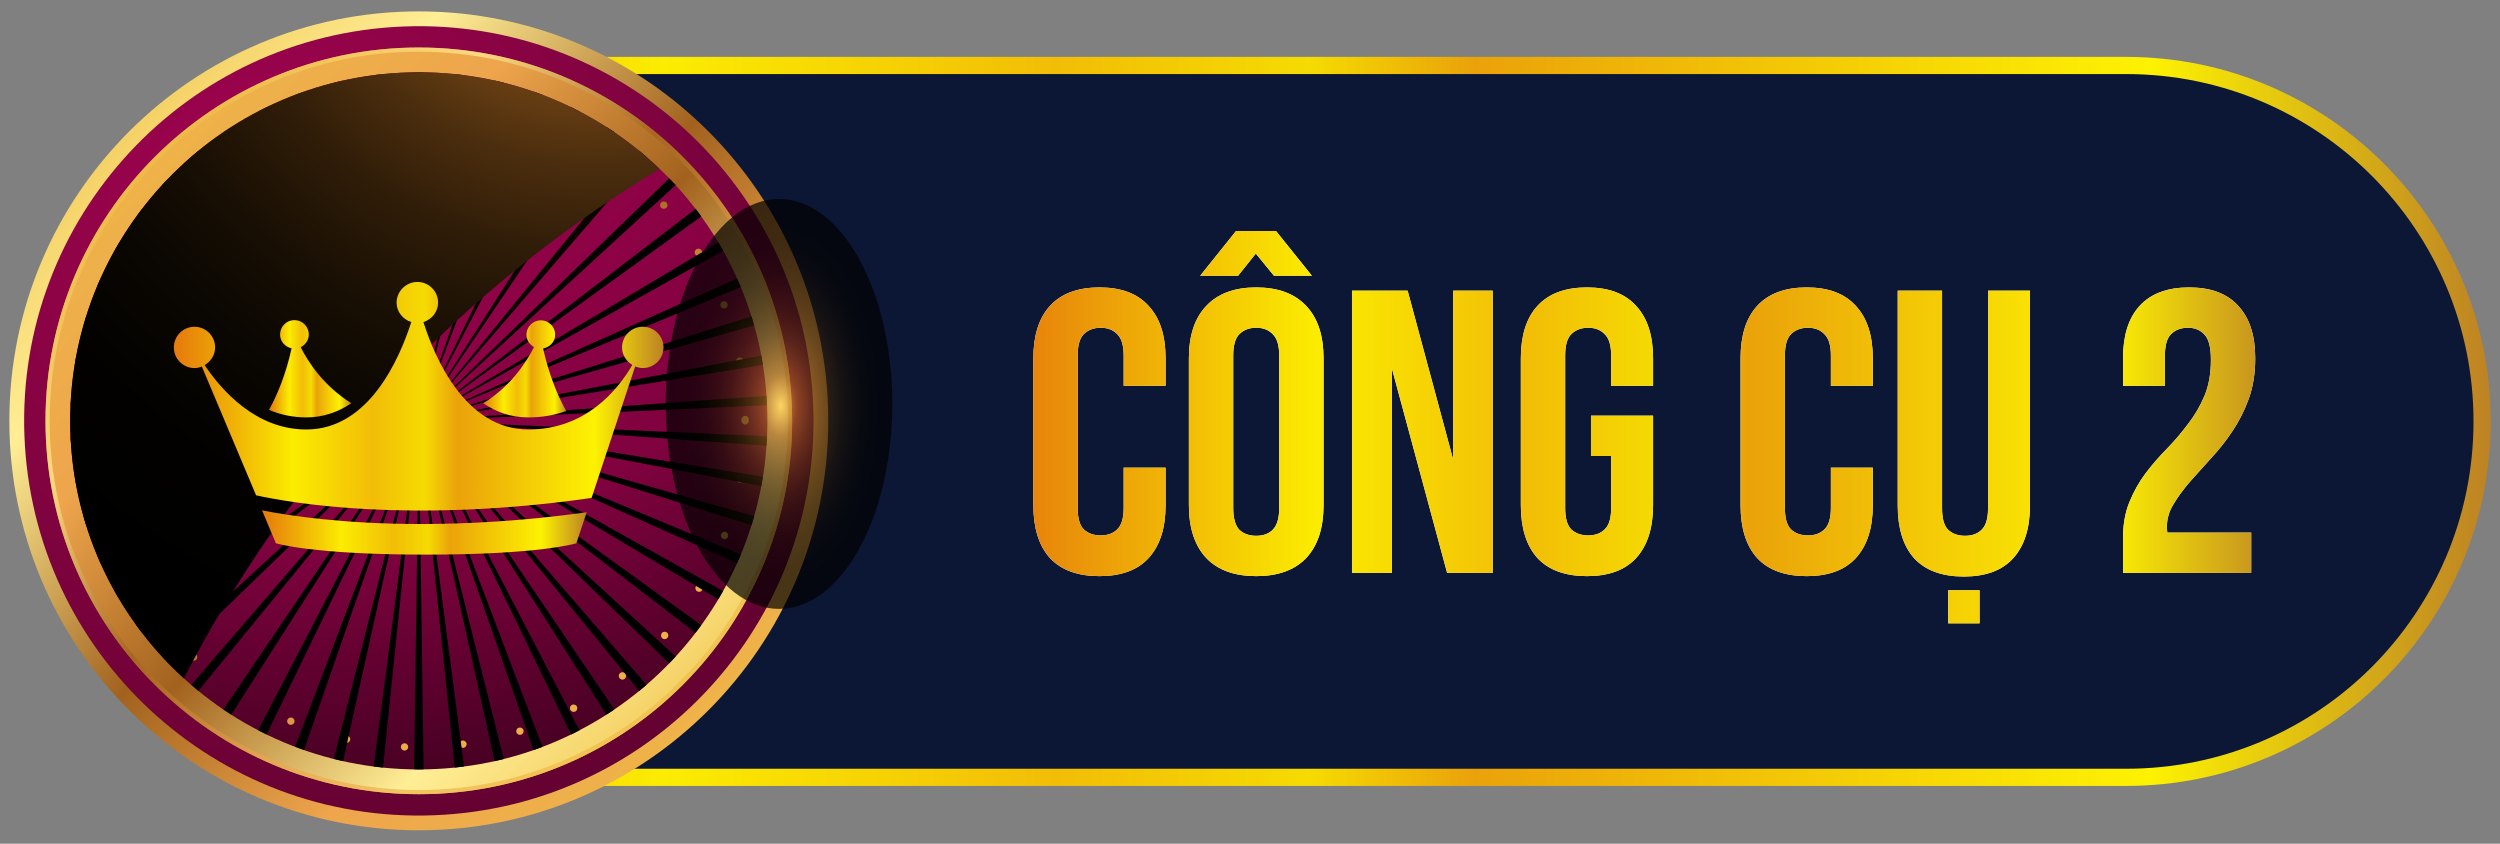 <svg width="240" height="81" viewBox="0 0 240 81" fill="none" xmlns="http://www.w3.org/2000/svg">
<rect x="0" y="0" width="240" height="81" fill="#808080" stroke="none"/>
<path d="M204.112 6.286H41.728C22.857 6.286 7.559 21.584 7.559 40.455C7.559 59.326 22.857 74.624 41.728 74.624H204.112C222.983 74.624 238.281 59.326 238.281 40.455C238.281 21.584 222.983 6.286 204.112 6.286Z" fill="#0C1635" stroke="url(#paint0_linear_15322_41354)" stroke-width="1.649"/>
<path d="M40.206 79.708C61.914 79.708 79.513 62.11 79.513 40.401C79.513 18.692 61.914 1.094 40.206 1.094C18.497 1.094 0.898 18.692 0.898 40.401C0.898 62.11 18.497 79.708 40.206 79.708Z" fill="url(#paint1_linear_15322_41354)"/>
<path d="M41.655 78.265C62.565 77.466 78.868 59.866 78.068 38.956C77.269 18.046 59.669 1.743 38.759 2.543C17.849 3.342 1.546 20.942 2.346 41.852C3.146 62.762 20.745 79.065 41.655 78.265Z" fill="url(#paint2_radial_15322_41354)"/>
<path d="M4.367 40.402C4.367 20.613 20.41 4.562 40.206 4.562C60.003 4.562 76.046 20.606 76.046 40.402C76.046 60.198 60.003 76.241 40.206 76.241C20.41 76.241 4.367 60.198 4.367 40.402Z" fill="url(#paint3_linear_15322_41354)"/>
<path d="M73.67 40.402C73.67 58.888 58.686 73.866 40.206 73.866C21.727 73.866 6.742 58.881 6.742 40.402C6.742 21.922 21.727 6.938 40.206 6.938C58.686 6.938 73.67 21.922 73.67 40.402Z" fill="url(#paint4_radial_15322_41354)"/>
<path d="M38.82 72.059C38.623 72.046 38.474 71.883 38.481 71.693C38.487 71.496 38.657 71.347 38.847 71.353C39.044 71.36 39.193 71.523 39.186 71.72C39.18 71.91 39.023 72.059 38.834 72.059H38.82ZM44.093 71.496C44.066 71.299 44.202 71.123 44.392 71.089C44.588 71.068 44.765 71.204 44.799 71.394C44.819 71.584 44.683 71.767 44.493 71.794C44.493 71.794 44.459 71.794 44.446 71.794C44.269 71.794 44.12 71.666 44.1 71.489L44.093 71.496ZM33.187 71.306C32.997 71.265 32.875 71.068 32.916 70.878C32.956 70.688 33.153 70.573 33.343 70.614C33.533 70.654 33.655 70.838 33.615 71.034C33.574 71.204 33.431 71.32 33.269 71.32C33.269 71.32 33.221 71.313 33.187 71.306ZM49.577 70.308C49.515 70.118 49.617 69.915 49.8 69.86C49.984 69.799 50.187 69.894 50.248 70.084C50.309 70.268 50.208 70.471 50.024 70.532C49.99 70.532 49.943 70.546 49.909 70.546C49.76 70.546 49.624 70.451 49.577 70.302V70.308ZM27.778 69.555C27.602 69.487 27.514 69.27 27.595 69.094C27.677 68.91 27.88 68.829 28.063 68.903C28.24 68.985 28.328 69.195 28.247 69.372C28.192 69.507 28.057 69.582 27.921 69.582C27.873 69.582 27.826 69.575 27.778 69.555ZM54.755 68.15C54.66 67.981 54.727 67.763 54.897 67.675C55.074 67.58 55.291 67.648 55.379 67.818C55.474 67.987 55.406 68.211 55.236 68.299C55.189 68.327 55.121 68.34 55.067 68.34C54.945 68.34 54.816 68.266 54.755 68.15ZM22.777 66.874C22.614 66.766 22.573 66.549 22.675 66.386C22.784 66.223 23.001 66.175 23.163 66.284C23.326 66.392 23.374 66.61 23.272 66.773C23.204 66.881 23.089 66.929 22.974 66.929C22.906 66.929 22.838 66.915 22.777 66.874ZM59.478 65.11C59.356 64.954 59.376 64.737 59.532 64.615C59.681 64.486 59.906 64.513 60.028 64.662C60.15 64.818 60.129 65.035 59.973 65.164C59.912 65.212 59.831 65.246 59.756 65.246C59.648 65.246 59.553 65.198 59.478 65.11ZM18.338 63.332C18.196 63.196 18.189 62.979 18.325 62.836C18.46 62.694 18.684 62.687 18.827 62.823C18.97 62.959 18.976 63.182 18.841 63.325C18.773 63.393 18.678 63.434 18.576 63.434C18.488 63.434 18.406 63.407 18.332 63.332H18.338ZM63.577 61.269C63.428 61.14 63.414 60.916 63.543 60.767C63.672 60.617 63.896 60.604 64.045 60.733C64.188 60.868 64.208 61.086 64.072 61.235C64.011 61.316 63.91 61.357 63.808 61.357C63.719 61.357 63.638 61.33 63.57 61.269H63.577ZM14.592 59.07C14.477 58.907 14.518 58.683 14.674 58.575C14.83 58.459 15.054 58.486 15.169 58.656C15.284 58.812 15.251 59.029 15.094 59.151C15.033 59.192 14.959 59.212 14.891 59.212C14.775 59.212 14.674 59.165 14.599 59.07H14.592ZM66.93 56.769C66.76 56.667 66.706 56.45 66.807 56.281C66.909 56.118 67.12 56.063 67.289 56.158C67.459 56.26 67.513 56.477 67.411 56.647C67.35 56.756 67.228 56.817 67.106 56.817C67.052 56.817 66.984 56.803 66.93 56.769ZM11.667 54.204C11.572 54.028 11.654 53.81 11.83 53.729C12.007 53.648 12.224 53.715 12.305 53.892H12.298C12.393 54.068 12.312 54.285 12.136 54.367C12.088 54.387 12.034 54.401 11.986 54.401C11.851 54.401 11.722 54.333 11.667 54.204ZM69.427 51.734C69.244 51.666 69.149 51.462 69.223 51.279C69.291 51.096 69.495 51.001 69.678 51.069C69.861 51.136 69.956 51.347 69.882 51.53C69.834 51.673 69.698 51.761 69.549 51.761C69.515 51.761 69.468 51.761 69.427 51.74V51.734ZM9.658 48.883C9.611 48.7 9.72 48.497 9.91 48.449C10.1 48.395 10.296 48.503 10.351 48.7C10.398 48.883 10.296 49.087 10.1 49.135C10.066 49.141 10.039 49.148 9.998 49.148C9.848 49.148 9.699 49.039 9.658 48.883ZM70.974 46.339C70.784 46.305 70.655 46.121 70.689 45.925C70.723 45.728 70.906 45.599 71.103 45.633C71.293 45.667 71.422 45.857 71.395 46.047C71.361 46.216 71.212 46.339 71.042 46.339H70.981H70.974ZM8.64 43.298C8.62 43.108 8.769 42.932 8.959 42.911C9.156 42.891 9.326 43.04 9.353 43.23C9.367 43.427 9.224 43.597 9.027 43.624H9C8.817 43.624 8.661 43.481 8.647 43.298H8.64ZM71.178 40.4C71.178 40.4 71.178 40.353 71.185 40.333C71.185 40.333 71.178 40.292 71.178 40.271C71.178 40.081 71.334 39.919 71.531 39.919C71.728 39.919 71.884 40.075 71.884 40.271C71.884 40.271 71.884 40.312 71.877 40.333C71.877 40.333 71.884 40.373 71.884 40.4C71.884 40.59 71.728 40.753 71.531 40.753C71.341 40.753 71.178 40.59 71.178 40.4ZM8.959 38.011C8.763 37.991 8.62 37.822 8.634 37.618C8.654 37.428 8.824 37.285 9.014 37.299C9.211 37.312 9.353 37.489 9.339 37.686C9.326 37.869 9.17 38.011 8.987 38.011H8.959ZM70.669 34.74C70.635 34.544 70.764 34.354 70.954 34.32C71.144 34.286 71.334 34.415 71.368 34.611C71.402 34.801 71.273 34.985 71.083 35.026H71.022C70.852 35.026 70.703 34.91 70.676 34.74H70.669ZM9.876 32.467C9.692 32.419 9.577 32.216 9.625 32.033C9.679 31.843 9.876 31.727 10.066 31.782C10.249 31.829 10.364 32.026 10.317 32.216C10.276 32.372 10.133 32.48 9.977 32.48C9.944 32.48 9.916 32.48 9.876 32.467ZM69.169 29.393C69.101 29.216 69.196 29.006 69.373 28.938C69.556 28.863 69.766 28.958 69.834 29.142C69.902 29.325 69.814 29.535 69.63 29.596C69.59 29.617 69.542 29.623 69.501 29.623C69.359 29.623 69.223 29.528 69.169 29.386V29.393ZM11.776 27.187C11.599 27.099 11.525 26.889 11.613 26.712C11.701 26.536 11.905 26.454 12.081 26.542C12.258 26.631 12.339 26.841 12.251 27.017C12.19 27.146 12.061 27.214 11.932 27.214C11.878 27.214 11.823 27.207 11.776 27.187ZM66.739 24.405C66.638 24.242 66.699 24.018 66.862 23.923C67.031 23.821 67.255 23.875 67.35 24.045C67.452 24.208 67.398 24.432 67.228 24.527C67.174 24.561 67.106 24.581 67.045 24.581C66.923 24.581 66.807 24.52 66.739 24.405ZM14.599 22.328C14.436 22.213 14.402 21.995 14.511 21.833C14.633 21.677 14.85 21.643 15.006 21.751C15.169 21.866 15.203 22.084 15.094 22.247C15.027 22.342 14.918 22.389 14.803 22.389C14.735 22.389 14.66 22.369 14.599 22.328ZM63.455 19.926C63.326 19.783 63.339 19.559 63.489 19.43C63.638 19.301 63.855 19.315 63.984 19.457C64.12 19.607 64.106 19.831 63.957 19.959C63.896 20.014 63.808 20.041 63.719 20.041C63.618 20.041 63.523 20.007 63.448 19.919L63.455 19.926ZM18.23 18.052C18.094 17.91 18.101 17.686 18.243 17.55C18.386 17.415 18.603 17.421 18.745 17.564C18.881 17.706 18.875 17.924 18.732 18.059C18.671 18.127 18.576 18.161 18.488 18.161C18.386 18.161 18.298 18.127 18.223 18.052H18.23ZM59.43 16.112C59.274 15.983 59.254 15.765 59.376 15.609C59.498 15.46 59.715 15.433 59.871 15.555C60.028 15.677 60.048 15.901 59.926 16.05C59.858 16.145 59.756 16.186 59.648 16.186C59.566 16.186 59.492 16.166 59.43 16.118V16.112ZM22.573 14.483C22.465 14.32 22.512 14.096 22.675 13.994C22.838 13.886 23.062 13.933 23.163 14.096C23.279 14.259 23.225 14.483 23.069 14.585C23.007 14.625 22.933 14.646 22.872 14.646C22.756 14.646 22.648 14.591 22.573 14.483ZM54.795 13.065C54.619 12.97 54.551 12.752 54.646 12.583C54.741 12.413 54.958 12.345 55.128 12.44C55.297 12.535 55.365 12.745 55.27 12.915C55.209 13.037 55.087 13.105 54.958 13.105C54.904 13.105 54.843 13.092 54.795 13.065ZM27.473 11.755C27.392 11.571 27.48 11.361 27.656 11.286C27.839 11.205 28.05 11.293 28.124 11.47C28.199 11.646 28.118 11.863 27.941 11.938C27.894 11.958 27.846 11.965 27.799 11.965C27.663 11.965 27.527 11.884 27.473 11.755ZM49.678 10.893C49.495 10.832 49.393 10.628 49.454 10.445C49.515 10.262 49.719 10.153 49.902 10.221C50.085 10.275 50.194 10.479 50.126 10.669C50.085 10.818 49.943 10.913 49.794 10.913C49.76 10.913 49.712 10.913 49.678 10.9V10.893ZM32.794 9.943C32.753 9.753 32.875 9.556 33.065 9.515H33.058C33.248 9.474 33.445 9.59 33.492 9.787C33.533 9.97 33.411 10.16 33.221 10.207C33.221 10.207 33.167 10.221 33.14 10.221C32.977 10.221 32.828 10.106 32.794 9.943ZM44.263 9.678C44.073 9.658 43.937 9.474 43.957 9.278C43.984 9.088 44.161 8.952 44.358 8.972C44.554 8.999 44.69 9.176 44.663 9.373C44.643 9.549 44.493 9.685 44.317 9.685C44.317 9.685 44.283 9.685 44.269 9.678H44.263ZM38.718 9.454C38.521 9.454 38.358 9.312 38.352 9.122C38.338 8.925 38.487 8.762 38.684 8.748C38.881 8.741 39.044 8.891 39.051 9.088C39.064 9.278 38.908 9.447 38.718 9.454Z" fill="url(#paint5_linear_15322_41354)"/>
<path style="mix-blend-mode:screen" opacity="0.7" d="M40.206 4.963C59.745 4.963 75.645 20.864 75.645 40.402C75.645 59.94 59.745 75.841 40.206 75.841C20.668 75.841 4.768 59.94 4.768 40.402C4.768 20.864 20.662 4.963 40.206 4.963ZM40.206 4.562C20.417 4.562 4.367 20.606 4.367 40.402C4.367 60.198 20.41 76.241 40.206 76.241C60.003 76.241 76.046 60.198 76.046 40.402C76.046 20.606 59.996 4.562 40.206 4.562Z" fill="url(#paint6_linear_15322_41354)"/>
<path style="mix-blend-mode:screen" d="M25.592 70.512L40.21 40.401L24.791 70.098C25.056 70.241 25.328 70.376 25.599 70.512H25.592ZM22.206 68.605L40.21 40.401L21.446 68.116C21.697 68.286 21.955 68.442 22.206 68.605ZM40.21 73.865C40.366 73.865 40.509 73.858 40.665 73.851L40.21 40.394L39.756 73.851C39.905 73.851 40.054 73.865 40.21 73.865ZM29.189 71.998L40.204 40.394L28.334 71.686C28.612 71.795 28.897 71.897 29.182 71.992L29.189 71.998ZM19.05 66.325L40.21 40.401L18.365 65.741C18.596 65.938 18.819 66.135 19.05 66.325ZM32.935 73.064L40.204 40.401L32.053 72.86C32.345 72.935 32.637 72.996 32.935 73.064ZM36.77 73.688L40.21 40.394L35.874 73.573C36.172 73.614 36.471 73.654 36.77 73.688ZM7.337 46.658L40.21 40.394L7.181 45.762C7.228 46.06 7.282 46.359 7.337 46.651V46.658ZM8.273 50.424L40.21 40.394L8.022 49.549C8.104 49.84 8.185 50.132 8.273 50.417V50.424ZM11.449 57.516L40.204 40.394L10.995 56.729C11.144 56.993 11.293 57.251 11.443 57.509L11.449 57.516ZM13.635 60.74L40.204 40.401L13.092 60.013C13.268 60.258 13.451 60.502 13.635 60.74ZM9.658 54.062L40.204 40.401L9.291 53.234C9.407 53.512 9.529 53.783 9.658 54.062ZM48.361 72.86L40.21 40.401L47.485 73.064C47.777 72.996 48.076 72.935 48.368 72.86H48.361ZM72.399 49.556L40.21 40.401L72.147 50.424C72.236 50.139 72.317 49.847 72.399 49.556ZM71.123 53.234L40.21 40.401L70.763 54.062C70.885 53.783 71.007 53.512 71.129 53.234H71.123ZM69.412 56.736L40.204 40.401L68.958 57.523C69.114 57.265 69.263 57 69.406 56.742L69.412 56.736ZM73.579 42.789C73.6 42.491 73.62 42.192 73.634 41.887L40.204 40.394L73.579 42.789ZM67.316 60.013L40.204 40.401L66.773 60.74C66.956 60.502 67.132 60.258 67.316 60.013ZM73.24 45.769L40.21 40.401L73.084 46.664C73.138 46.366 73.193 46.074 73.24 45.775V45.769ZM64.866 63.027L40.21 40.401L64.241 63.678C64.452 63.461 64.662 63.244 64.866 63.027ZM52.073 71.693L40.204 40.401L51.218 72.005C51.503 71.903 51.788 71.802 52.066 71.7L52.073 71.693ZM44.547 73.573L40.21 40.394L43.651 73.688C43.95 73.661 44.248 73.614 44.547 73.573ZM6.835 42.789L40.204 40.394L6.773 41.887C6.787 42.192 6.807 42.491 6.828 42.789H6.835ZM55.629 70.098L40.21 40.401L54.828 70.512C55.1 70.376 55.364 70.241 55.636 70.098H55.629ZM58.975 68.11L40.21 40.394L58.215 68.598C58.466 68.435 58.724 68.279 58.975 68.11ZM62.056 65.741L40.21 40.401L61.371 66.325C61.601 66.135 61.832 65.938 62.063 65.741H62.056ZM16.18 63.678L40.21 40.401L15.555 63.027C15.759 63.251 15.969 63.461 16.18 63.678ZM64.241 17.116L40.21 40.394L64.866 17.768C64.662 17.544 64.452 17.333 64.241 17.116ZM54.822 10.282L40.204 40.394L55.622 10.696C55.358 10.554 55.086 10.418 54.815 10.282H54.822ZM61.364 14.469L40.21 40.401L62.056 15.06C61.825 14.863 61.601 14.666 61.364 14.476V14.469ZM58.208 12.189L40.204 40.394L58.968 12.678C58.717 12.508 58.459 12.352 58.208 12.189ZM47.479 7.73L40.21 40.394L48.361 7.934C48.069 7.859 47.777 7.798 47.479 7.73ZM51.225 8.796L40.21 40.401L52.08 9.108C51.802 9 51.517 8.898 51.232 8.796H51.225ZM73.084 34.137L40.21 40.401L73.24 35.026C73.193 34.727 73.138 34.428 73.084 34.137ZM43.644 7.106L40.204 40.401L44.54 7.221C44.242 7.181 43.943 7.14 43.644 7.106ZM73.579 37.998L40.204 40.394L73.634 38.901C73.62 38.595 73.6 38.297 73.579 37.998ZM66.779 20.055L40.21 40.394L67.322 20.774C67.146 20.53 66.969 20.285 66.779 20.048V20.055ZM72.147 30.37L40.21 40.401L72.399 31.239C72.317 30.947 72.236 30.655 72.147 30.37ZM68.965 23.278L40.21 40.401L69.419 24.066C69.27 23.801 69.121 23.543 68.971 23.278H68.965ZM70.756 26.733L40.21 40.401L71.123 27.561C71.007 27.282 70.885 27.004 70.756 26.733ZM11.001 24.059L40.21 40.394L11.456 23.271C11.3 23.529 11.151 23.794 11.008 24.059H11.001ZM15.555 17.768L40.21 40.394L16.18 17.116C15.969 17.333 15.759 17.55 15.555 17.768ZM9.298 27.561L40.21 40.401L9.664 26.733C9.542 27.011 9.42 27.282 9.298 27.561ZM13.098 20.781L40.204 40.401L13.635 20.061C13.451 20.299 13.268 20.543 13.098 20.788V20.781ZM6.78 38.901L40.21 40.394L6.841 37.998C6.821 38.297 6.801 38.595 6.787 38.901H6.78ZM7.174 35.026L40.204 40.401L7.33 34.137C7.276 34.435 7.221 34.727 7.174 35.026ZM8.022 31.239L40.21 40.401L8.273 30.37C8.185 30.655 8.104 30.947 8.022 31.239ZM18.365 15.053L40.21 40.394L19.057 14.463C18.826 14.653 18.596 14.85 18.372 15.046L18.365 15.053ZM28.341 9.101L40.21 40.394L29.196 8.789C28.911 8.891 28.626 8.993 28.348 9.095L28.341 9.101ZM32.053 7.934L40.204 40.394L32.935 7.73C32.643 7.798 32.345 7.859 32.053 7.934ZM40.21 6.93C40.061 6.93 39.912 6.936 39.756 6.943L40.21 40.401L40.665 6.943C40.516 6.943 40.366 6.93 40.21 6.93ZM35.867 7.221L40.204 40.401L36.763 7.106C36.457 7.133 36.166 7.181 35.867 7.221ZM21.446 12.685L40.21 40.401L22.206 12.196C21.955 12.359 21.697 12.515 21.446 12.685ZM24.785 10.696L40.204 40.394L25.585 10.282C25.314 10.418 25.049 10.554 24.778 10.696H24.785Z" fill="url(#paint7_radial_15322_41354)"/>
<path style="mix-blend-mode:screen" d="M17.647 65.118C23.449 53.88 30.962 43.503 40.015 34.45C47.053 27.412 54.891 21.304 63.313 16.208C57.307 10.466 49.17 6.938 40.198 6.938C21.719 6.938 6.734 21.922 6.734 40.402C6.734 50.194 10.942 59.003 17.64 65.118H17.647Z" fill="url(#paint8_radial_15322_41354)"/>
<path style="mix-blend-mode:screen" opacity="0.7" d="M85.658 38.779C85.658 49.645 80.792 58.453 74.786 58.453C68.78 58.453 63.914 49.645 63.914 38.779C63.914 27.914 68.78 19.105 74.786 19.105C80.792 19.105 85.658 27.914 85.658 38.779Z" fill="url(#paint9_radial_15322_41354)"/>
<path d="M25.156 48.994L26.483 52.153C26.483 52.153 29.928 53.245 40.899 53.245C51.87 53.245 55.331 52.153 55.331 52.153L56.322 49.179C50.257 50.019 44.897 50.305 40.378 50.305C32.935 50.305 27.71 49.498 25.156 48.994Z" fill="url(#paint10_linear_15322_41354)"/>
<path d="M29.39 40.072C31.053 40.072 32.498 39.534 33.725 38.711C31.07 37.048 29.591 34.779 28.869 33.335C29.323 33.099 29.642 32.646 29.642 32.108C29.642 31.352 29.02 30.73 28.264 30.73C27.508 30.73 26.887 31.352 26.887 32.108C26.887 32.78 27.357 33.301 27.995 33.435C27.441 35.972 26.584 37.972 25.828 39.349C26.903 39.803 28.113 40.072 29.424 40.072H29.39Z" fill="url(#paint11_linear_15322_41354)"/>
<path d="M54.354 39.451C53.581 38.073 52.708 36.04 52.137 33.453C52.792 33.335 53.296 32.798 53.296 32.126C53.296 31.37 52.674 30.748 51.918 30.748C51.162 30.748 50.541 31.37 50.541 32.126C50.541 32.647 50.843 33.083 51.263 33.319C50.541 34.747 49.079 37.048 46.391 38.712C47.617 39.552 49.045 40.073 50.725 40.073C52.086 40.073 53.296 39.837 54.371 39.451H54.354Z" fill="url(#paint12_linear_15322_41354)"/>
<path d="M61.697 31.369C60.605 31.369 59.715 32.26 59.715 33.352C59.715 34.074 60.118 34.679 60.706 35.032C59.278 37.485 56.203 41.232 50.726 41.232C44.728 41.232 41.771 34.461 40.646 30.916C41.452 30.664 42.057 29.941 42.057 29.051C42.057 27.959 41.167 27.068 40.075 27.068C38.982 27.068 38.075 27.959 38.075 29.051C38.075 29.941 38.68 30.664 39.486 30.916C38.344 34.461 35.404 41.232 29.406 41.232C24.567 41.232 21.291 37.502 19.645 35.049C20.233 34.696 20.652 34.091 20.652 33.352C20.652 32.26 19.762 31.369 18.67 31.369C17.578 31.369 16.688 32.26 16.688 33.352C16.688 34.444 17.578 35.334 18.67 35.334C18.922 35.334 19.157 35.284 19.376 35.183L24.584 47.549C27.692 48.238 39.234 50.321 56.791 47.801L60.975 35.183C61.21 35.267 61.462 35.334 61.714 35.334C62.806 35.334 63.697 34.444 63.697 33.352C63.697 32.26 62.806 31.369 61.714 31.369H61.697Z" fill="url(#paint13_linear_15322_41354)"/>
<path d="M111.897 44.896V48.496C111.897 50.69 111.355 52.38 110.271 53.567C109.213 54.729 107.639 55.309 105.549 55.309C103.458 55.309 101.871 54.729 100.787 53.567C99.729 52.38 99.2 50.69 99.2 48.496V34.406C99.2 32.212 99.729 30.535 100.787 29.374C101.871 28.187 103.458 27.593 105.549 27.593C107.639 27.593 109.213 28.187 110.271 29.374C111.355 30.535 111.897 32.212 111.897 34.406V37.038H107.871V34.135C107.871 33.154 107.665 32.471 107.252 32.084C106.865 31.671 106.336 31.464 105.665 31.464C104.994 31.464 104.452 31.671 104.039 32.084C103.652 32.471 103.458 33.154 103.458 34.135V48.767C103.458 49.748 103.652 50.432 104.039 50.819C104.452 51.206 104.994 51.4 105.665 51.4C106.336 51.4 106.865 51.206 107.252 50.819C107.665 50.432 107.871 49.748 107.871 48.767V44.896H111.897Z" fill="white"/>
<path d="M111.897 44.896V48.496C111.897 50.69 111.355 52.38 110.271 53.567C109.213 54.729 107.639 55.309 105.549 55.309C103.458 55.309 101.871 54.729 100.787 53.567C99.729 52.38 99.2 50.69 99.2 48.496V34.406C99.2 32.212 99.729 30.535 100.787 29.374C101.871 28.187 103.458 27.593 105.549 27.593C107.639 27.593 109.213 28.187 110.271 29.374C111.355 30.535 111.897 32.212 111.897 34.406V37.038H107.871V34.135C107.871 33.154 107.665 32.471 107.252 32.084C106.865 31.671 106.336 31.464 105.665 31.464C104.994 31.464 104.452 31.671 104.039 32.084C103.652 32.471 103.458 33.154 103.458 34.135V48.767C103.458 49.748 103.652 50.432 104.039 50.819C104.452 51.206 104.994 51.4 105.665 51.4C106.336 51.4 106.865 51.206 107.252 50.819C107.665 50.432 107.871 49.748 107.871 48.767V44.896H111.897Z" fill="url(#paint14_linear_15322_41354)"/>
<path d="M118.39 48.767C118.39 49.748 118.584 50.445 118.971 50.858C119.384 51.245 119.926 51.438 120.597 51.438C121.268 51.438 121.797 51.245 122.184 50.858C122.597 50.445 122.803 49.748 122.803 48.767V34.135C122.803 33.154 122.597 32.471 122.184 32.084C121.797 31.671 121.268 31.464 120.597 31.464C119.926 31.464 119.384 31.671 118.971 32.084C118.584 32.471 118.39 33.154 118.39 34.135V48.767ZM114.132 34.406C114.132 32.212 114.687 30.535 115.797 29.374C116.906 28.187 118.506 27.593 120.597 27.593C122.687 27.593 124.287 28.187 125.397 29.374C126.506 30.535 127.061 32.212 127.061 34.406V48.496C127.061 50.69 126.506 52.38 125.397 53.567C124.287 54.729 122.687 55.309 120.597 55.309C118.506 55.309 116.906 54.729 115.797 53.567C114.687 52.38 114.132 50.69 114.132 48.496V34.406ZM115.216 26.471L118.661 22.174H122.493L125.939 26.471H122.3L120.558 24.342L118.855 26.471H115.216Z" fill="white"/>
<path d="M118.39 48.767C118.39 49.748 118.584 50.445 118.971 50.858C119.384 51.245 119.926 51.438 120.597 51.438C121.268 51.438 121.797 51.245 122.184 50.858C122.597 50.445 122.803 49.748 122.803 48.767V34.135C122.803 33.154 122.597 32.471 122.184 32.084C121.797 31.671 121.268 31.464 120.597 31.464C119.926 31.464 119.384 31.671 118.971 32.084C118.584 32.471 118.39 33.154 118.39 34.135V48.767ZM114.132 34.406C114.132 32.212 114.687 30.535 115.797 29.374C116.906 28.187 118.506 27.593 120.597 27.593C122.687 27.593 124.287 28.187 125.397 29.374C126.506 30.535 127.061 32.212 127.061 34.406V48.496C127.061 50.69 126.506 52.38 125.397 53.567C124.287 54.729 122.687 55.309 120.597 55.309C118.506 55.309 116.906 54.729 115.797 53.567C114.687 52.38 114.132 50.69 114.132 48.496V34.406ZM115.216 26.471L118.661 22.174H122.493L125.939 26.471H122.3L120.558 24.342L118.855 26.471H115.216Z" fill="url(#paint15_linear_15322_41354)"/>
<path d="M133.622 35.374V55H129.79V27.903H135.132L139.506 44.122V27.903H143.299V55H138.925L133.622 35.374Z" fill="white"/>
<path d="M133.622 35.374V55H129.79V27.903H135.132L139.506 44.122V27.903H143.299V55H138.925L133.622 35.374Z" fill="url(#paint16_linear_15322_41354)"/>
<path d="M152.735 39.903H158.696V48.496C158.696 50.69 158.154 52.38 157.071 53.567C156.012 54.729 154.438 55.309 152.348 55.309C150.258 55.309 148.671 54.729 147.587 53.567C146.529 52.38 146 50.69 146 48.496V34.406C146 32.212 146.529 30.535 147.587 29.374C148.671 28.187 150.258 27.593 152.348 27.593C154.438 27.593 156.012 28.187 157.071 29.374C158.154 30.535 158.696 32.212 158.696 34.406V37.038H154.671V34.135C154.671 33.154 154.464 32.471 154.051 32.084C153.664 31.671 153.135 31.464 152.464 31.464C151.793 31.464 151.251 31.671 150.838 32.084C150.451 32.471 150.258 33.154 150.258 34.135V48.767C150.258 49.748 150.451 50.432 150.838 50.819C151.251 51.206 151.793 51.4 152.464 51.4C153.135 51.4 153.664 51.206 154.051 50.819C154.464 50.432 154.671 49.748 154.671 48.767V43.774H152.735V39.903Z" fill="white"/>
<path d="M152.735 39.903H158.696V48.496C158.696 50.69 158.154 52.38 157.071 53.567C156.012 54.729 154.438 55.309 152.348 55.309C150.258 55.309 148.671 54.729 147.587 53.567C146.529 52.38 146 50.69 146 48.496V34.406C146 32.212 146.529 30.535 147.587 29.374C148.671 28.187 150.258 27.593 152.348 27.593C154.438 27.593 156.012 28.187 157.071 29.374C158.154 30.535 158.696 32.212 158.696 34.406V37.038H154.671V34.135C154.671 33.154 154.464 32.471 154.051 32.084C153.664 31.671 153.135 31.464 152.464 31.464C151.793 31.464 151.251 31.671 150.838 32.084C150.451 32.471 150.258 33.154 150.258 34.135V48.767C150.258 49.748 150.451 50.432 150.838 50.819C151.251 51.206 151.793 51.4 152.464 51.4C153.135 51.4 153.664 51.206 154.051 50.819C154.464 50.432 154.671 49.748 154.671 48.767V43.774H152.735V39.903Z" fill="url(#paint17_linear_15322_41354)"/>
<path d="M179.79 44.896V48.496C179.79 50.69 179.248 52.38 178.164 53.567C177.106 54.729 175.532 55.309 173.442 55.309C171.351 55.309 169.764 54.729 168.68 53.567C167.622 52.38 167.093 50.69 167.093 48.496V34.406C167.093 32.212 167.622 30.535 168.68 29.374C169.764 28.187 171.351 27.593 173.442 27.593C175.532 27.593 177.106 28.187 178.164 29.374C179.248 30.535 179.79 32.212 179.79 34.406V37.038H175.764V34.135C175.764 33.154 175.558 32.471 175.145 32.084C174.758 31.671 174.229 31.464 173.558 31.464C172.887 31.464 172.345 31.671 171.932 32.084C171.545 32.471 171.351 33.154 171.351 34.135V48.767C171.351 49.748 171.545 50.432 171.932 50.819C172.345 51.206 172.887 51.4 173.558 51.4C174.229 51.4 174.758 51.206 175.145 50.819C175.558 50.432 175.764 49.748 175.764 48.767V44.896H179.79Z" fill="white"/>
<path d="M179.79 44.896V48.496C179.79 50.69 179.248 52.38 178.164 53.567C177.106 54.729 175.532 55.309 173.442 55.309C171.351 55.309 169.764 54.729 168.68 53.567C167.622 52.38 167.093 50.69 167.093 48.496V34.406C167.093 32.212 167.622 30.535 168.68 29.374C169.764 28.187 171.351 27.593 173.442 27.593C175.532 27.593 177.106 28.187 178.164 29.374C179.248 30.535 179.79 32.212 179.79 34.406V37.038H175.764V34.135C175.764 33.154 175.558 32.471 175.145 32.084C174.758 31.671 174.229 31.464 173.558 31.464C172.887 31.464 172.345 31.671 171.932 32.084C171.545 32.471 171.351 33.154 171.351 34.135V48.767C171.351 49.748 171.545 50.432 171.932 50.819C172.345 51.206 172.887 51.4 173.558 51.4C174.229 51.4 174.758 51.206 175.145 50.819C175.558 50.432 175.764 49.748 175.764 48.767V44.896H179.79Z" fill="url(#paint18_linear_15322_41354)"/>
<path d="M186.438 27.903V48.806C186.438 49.787 186.632 50.471 187.019 50.858C187.432 51.245 187.974 51.438 188.645 51.438C189.316 51.438 189.845 51.245 190.232 50.858C190.645 50.471 190.851 49.787 190.851 48.806V27.903H194.877V48.535C194.877 50.729 194.335 52.419 193.251 53.606C192.193 54.767 190.619 55.348 188.529 55.348C186.438 55.348 184.851 54.767 183.767 53.606C182.709 52.419 182.18 50.729 182.18 48.535V27.903H186.438ZM190.038 56.664V59.838H187.019V56.664H190.038Z" fill="white"/>
<path d="M186.438 27.903V48.806C186.438 49.787 186.632 50.471 187.019 50.858C187.432 51.245 187.974 51.438 188.645 51.438C189.316 51.438 189.845 51.245 190.232 50.858C190.645 50.471 190.851 49.787 190.851 48.806V27.903H194.877V48.535C194.877 50.729 194.335 52.419 193.251 53.606C192.193 54.767 190.619 55.348 188.529 55.348C186.438 55.348 184.851 54.767 183.767 53.606C182.709 52.419 182.18 50.729 182.18 48.535V27.903H186.438ZM190.038 56.664V59.838H187.019V56.664H190.038Z" fill="url(#paint19_linear_15322_41354)"/>
<path d="M212.246 34.561C212.246 33.348 212.04 32.535 211.627 32.122C211.24 31.683 210.711 31.464 210.04 31.464C209.369 31.464 208.827 31.671 208.414 32.084C208.027 32.471 207.833 33.154 207.833 34.135V37.038H203.808V34.406C203.808 32.212 204.337 30.535 205.395 29.374C206.479 28.187 208.066 27.593 210.156 27.593C212.246 27.593 213.821 28.187 214.879 29.374C215.962 30.535 216.504 32.212 216.504 34.406C216.504 35.825 216.298 37.116 215.885 38.277C215.472 39.413 214.943 40.458 214.298 41.413C213.679 42.342 212.995 43.206 212.246 44.006C211.524 44.806 210.84 45.567 210.195 46.29C209.575 47.013 209.059 47.722 208.646 48.419C208.233 49.09 208.027 49.8 208.027 50.548C208.027 50.806 208.04 51 208.066 51.129H216.117V55H203.808V51.671C203.808 50.355 204.014 49.193 204.427 48.187C204.84 47.18 205.356 46.264 205.975 45.438C206.621 44.587 207.304 43.8 208.027 43.077C208.75 42.329 209.421 41.542 210.04 40.716C210.685 39.89 211.214 38.987 211.627 38.006C212.04 37.025 212.246 35.877 212.246 34.561Z" fill="white"/>
<path d="M212.246 34.561C212.246 33.348 212.04 32.535 211.627 32.122C211.24 31.683 210.711 31.464 210.04 31.464C209.369 31.464 208.827 31.671 208.414 32.084C208.027 32.471 207.833 33.154 207.833 34.135V37.038H203.808V34.406C203.808 32.212 204.337 30.535 205.395 29.374C206.479 28.187 208.066 27.593 210.156 27.593C212.246 27.593 213.821 28.187 214.879 29.374C215.962 30.535 216.504 32.212 216.504 34.406C216.504 35.825 216.298 37.116 215.885 38.277C215.472 39.413 214.943 40.458 214.298 41.413C213.679 42.342 212.995 43.206 212.246 44.006C211.524 44.806 210.84 45.567 210.195 46.29C209.575 47.013 209.059 47.722 208.646 48.419C208.233 49.09 208.027 49.8 208.027 50.548C208.027 50.806 208.04 51 208.066 51.129H216.117V55H203.808V51.671C203.808 50.355 204.014 49.193 204.427 48.187C204.84 47.18 205.356 46.264 205.975 45.438C206.621 44.587 207.304 43.8 208.027 43.077C208.75 42.329 209.421 41.542 210.04 40.716C210.685 39.89 211.214 38.987 211.627 38.006C212.04 37.025 212.246 35.877 212.246 34.561Z" fill="url(#paint20_linear_15322_41354)"/>
<defs>
<linearGradient id="paint0_linear_15322_41354" x1="6.734" y1="40.455" x2="239.106" y2="40.455" gradientUnits="userSpaceOnUse">
<stop stop-color="#E5790C"/>
<stop offset="0.245" stop-color="#FBEC01"/>
<stop offset="0.407" stop-color="#F2BD07"/>
<stop offset="0.512" stop-color="#F5DB02"/>
<stop offset="0.58" stop-color="#EAA20A"/>
<stop offset="0.859" stop-color="#FDF202"/>
<stop offset="1" stop-color="#BD8224"/>
</linearGradient>
<linearGradient id="paint1_linear_15322_41354" x1="6.748" y1="6.944" x2="78.379" y2="78.575" gradientUnits="userSpaceOnUse">
<stop stop-color="#EEBE47"/>
<stop offset="0.12" stop-color="#F8DB76"/>
<stop offset="0.21" stop-color="#FFEE96"/>
<stop offset="0.45" stop-color="#A2621E"/>
<stop offset="0.67" stop-color="#EEA54C"/>
<stop offset="1" stop-color="#EEBE47"/>
</linearGradient>
<radialGradient id="paint2_radial_15322_41354" cx="0" cy="0" r="1" gradientUnits="userSpaceOnUse" gradientTransform="translate(27.539 21.548) scale(70.444 70.444)">
<stop offset="0.1" stop-color="#A0034F"/>
<stop offset="1" stop-color="#58022B"/>
</radialGradient>
<linearGradient id="paint3_linear_15322_41354" x1="70.705" y1="70.9" x2="5.399" y2="5.594" gradientUnits="userSpaceOnUse">
<stop stop-color="#EEBE47"/>
<stop offset="0.12" stop-color="#F8DB76"/>
<stop offset="0.21" stop-color="#FFEE96"/>
<stop offset="0.45" stop-color="#A2621E"/>
<stop offset="0.67" stop-color="#EEA54C"/>
<stop offset="1" stop-color="#EEBE47"/>
</linearGradient>
<radialGradient id="paint4_radial_15322_41354" cx="0" cy="0" r="1" gradientUnits="userSpaceOnUse" gradientTransform="translate(32.354 -2.312) scale(92.588 92.588)">
<stop offset="0.1" stop-color="#A0034F"/>
<stop offset="0.59" stop-color="#80023F"/>
<stop offset="1" stop-color="#20000F"/>
</radialGradient>
<linearGradient id="paint5_linear_15322_41354" x1="8.62" y1="5.633" x2="73.288" y2="76.701" gradientUnits="userSpaceOnUse">
<stop stop-color="#EEBE47"/>
<stop offset="0.12" stop-color="#F8DB76"/>
<stop offset="0.21" stop-color="#FFEE96"/>
<stop offset="0.45" stop-color="#A2621E"/>
<stop offset="0.67" stop-color="#EEA54C"/>
<stop offset="1" stop-color="#EEBE47"/>
</linearGradient>
<linearGradient id="paint6_linear_15322_41354" x1="14.866" y1="15.054" x2="65.547" y2="65.743" gradientUnits="userSpaceOnUse">
<stop stop-color="#EEBE47"/>
<stop offset="0.12" stop-color="#F8DB76"/>
<stop offset="0.21" stop-color="#FFEE96"/>
<stop offset="0.45" stop-color="#A2621E"/>
<stop offset="0.67" stop-color="#EEA54C"/>
<stop offset="1" stop-color="#EEBE47"/>
</linearGradient>
<radialGradient id="paint7_radial_15322_41354" cx="0" cy="0" r="1" gradientUnits="userSpaceOnUse" gradientTransform="translate(24.14 -6.419) scale(60.304 60.304)">
<stop stop-color="#FFF1D1"/>
<stop offset="0.05" stop-color="#FFC94C"/>
<stop offset="0.14" stop-color="#A2621E"/>
<stop offset="0.16" stop-color="#955A1B"/>
<stop offset="0.25" stop-color="#6E4214"/>
<stop offset="0.34" stop-color="#4C2E0E"/>
<stop offset="0.44" stop-color="#301D08"/>
<stop offset="0.55" stop-color="#1A1004"/>
<stop offset="0.66" stop-color="#0B0702"/>
<stop offset="0.8" stop-color="#020100"/>
<stop offset="1"/>
</radialGradient>
<radialGradient id="paint8_radial_15322_41354" cx="0" cy="0" r="1" gradientUnits="userSpaceOnUse" gradientTransform="translate(57.348 -13.612) scale(86.093 86.093)">
<stop stop-color="#FFF1D1"/>
<stop offset="0.05" stop-color="#FFC94C"/>
<stop offset="0.14" stop-color="#A2621E"/>
<stop offset="0.16" stop-color="#955A1B"/>
<stop offset="0.25" stop-color="#6E4214"/>
<stop offset="0.34" stop-color="#4C2E0E"/>
<stop offset="0.44" stop-color="#301D08"/>
<stop offset="0.55" stop-color="#1A1004"/>
<stop offset="0.66" stop-color="#0B0702"/>
<stop offset="0.8" stop-color="#020100"/>
<stop offset="1"/>
</radialGradient>
<radialGradient id="paint9_radial_15322_41354" cx="0" cy="0" r="1" gradientUnits="userSpaceOnUse" gradientTransform="translate(74.943 38.928) scale(10.879 19.737)">
<stop stop-color="#FFC94C"/>
<stop offset="0.14" stop-color="#A2621E"/>
<stop offset="0.16" stop-color="#955A1B"/>
<stop offset="0.25" stop-color="#6E4214"/>
<stop offset="0.34" stop-color="#4C2E0E"/>
<stop offset="0.44" stop-color="#301D08"/>
<stop offset="0.55" stop-color="#1A1004"/>
<stop offset="0.66" stop-color="#0B0702"/>
<stop offset="0.8" stop-color="#020100"/>
<stop offset="1"/>
</radialGradient>
<linearGradient id="paint10_linear_15322_41354" x1="25.156" y1="51.12" x2="56.322" y2="51.12" gradientUnits="userSpaceOnUse">
<stop stop-color="#E5790C"/>
<stop offset="0.245" stop-color="#FBEC01"/>
<stop offset="0.407" stop-color="#F2BD07"/>
<stop offset="0.512" stop-color="#F5DB02"/>
<stop offset="0.58" stop-color="#EAA20A"/>
<stop offset="0.859" stop-color="#FDF202"/>
<stop offset="1" stop-color="#BD8224"/>
</linearGradient>
<linearGradient id="paint11_linear_15322_41354" x1="25.828" y1="35.401" x2="33.725" y2="35.401" gradientUnits="userSpaceOnUse">
<stop stop-color="#E5790C"/>
<stop offset="0.245" stop-color="#FBEC01"/>
<stop offset="0.407" stop-color="#F2BD07"/>
<stop offset="0.512" stop-color="#F5DB02"/>
<stop offset="0.58" stop-color="#EAA20A"/>
<stop offset="0.859" stop-color="#FDF202"/>
<stop offset="1" stop-color="#BD8224"/>
</linearGradient>
<linearGradient id="paint12_linear_15322_41354" x1="46.391" y1="35.41" x2="54.371" y2="35.41" gradientUnits="userSpaceOnUse">
<stop stop-color="#E5790C"/>
<stop offset="0.245" stop-color="#FBEC01"/>
<stop offset="0.407" stop-color="#F2BD07"/>
<stop offset="0.512" stop-color="#F5DB02"/>
<stop offset="0.58" stop-color="#EAA20A"/>
<stop offset="0.859" stop-color="#FDF202"/>
<stop offset="1" stop-color="#BD8224"/>
</linearGradient>
<linearGradient id="paint13_linear_15322_41354" x1="16.688" y1="38.041" x2="63.697" y2="38.041" gradientUnits="userSpaceOnUse">
<stop stop-color="#E5790C"/>
<stop offset="0.245" stop-color="#FBEC01"/>
<stop offset="0.407" stop-color="#F2BD07"/>
<stop offset="0.512" stop-color="#F5DB02"/>
<stop offset="0.58" stop-color="#EAA20A"/>
<stop offset="0.859" stop-color="#FDF202"/>
<stop offset="1" stop-color="#BD8224"/>
</linearGradient>
<linearGradient id="paint14_linear_15322_41354" x1="96.121" y1="40.587" x2="219.651" y2="40.587" gradientUnits="userSpaceOnUse">
<stop stop-color="#E5790C"/>
<stop offset="0.245" stop-color="#FBEC01"/>
<stop offset="0.407" stop-color="#F2BD07"/>
<stop offset="0.512" stop-color="#F5DB02"/>
<stop offset="0.58" stop-color="#EAA20A"/>
<stop offset="0.859" stop-color="#FDF202"/>
<stop offset="1" stop-color="#BD8224"/>
</linearGradient>
<linearGradient id="paint15_linear_15322_41354" x1="96.121" y1="40.587" x2="219.651" y2="40.587" gradientUnits="userSpaceOnUse">
<stop stop-color="#E5790C"/>
<stop offset="0.245" stop-color="#FBEC01"/>
<stop offset="0.407" stop-color="#F2BD07"/>
<stop offset="0.512" stop-color="#F5DB02"/>
<stop offset="0.58" stop-color="#EAA20A"/>
<stop offset="0.859" stop-color="#FDF202"/>
<stop offset="1" stop-color="#BD8224"/>
</linearGradient>
<linearGradient id="paint16_linear_15322_41354" x1="96.121" y1="40.587" x2="219.651" y2="40.587" gradientUnits="userSpaceOnUse">
<stop stop-color="#E5790C"/>
<stop offset="0.245" stop-color="#FBEC01"/>
<stop offset="0.407" stop-color="#F2BD07"/>
<stop offset="0.512" stop-color="#F5DB02"/>
<stop offset="0.58" stop-color="#EAA20A"/>
<stop offset="0.859" stop-color="#FDF202"/>
<stop offset="1" stop-color="#BD8224"/>
</linearGradient>
<linearGradient id="paint17_linear_15322_41354" x1="96.121" y1="40.587" x2="219.651" y2="40.587" gradientUnits="userSpaceOnUse">
<stop stop-color="#E5790C"/>
<stop offset="0.245" stop-color="#FBEC01"/>
<stop offset="0.407" stop-color="#F2BD07"/>
<stop offset="0.512" stop-color="#F5DB02"/>
<stop offset="0.58" stop-color="#EAA20A"/>
<stop offset="0.859" stop-color="#FDF202"/>
<stop offset="1" stop-color="#BD8224"/>
</linearGradient>
<linearGradient id="paint18_linear_15322_41354" x1="96.121" y1="40.587" x2="219.651" y2="40.587" gradientUnits="userSpaceOnUse">
<stop stop-color="#E5790C"/>
<stop offset="0.245" stop-color="#FBEC01"/>
<stop offset="0.407" stop-color="#F2BD07"/>
<stop offset="0.512" stop-color="#F5DB02"/>
<stop offset="0.58" stop-color="#EAA20A"/>
<stop offset="0.859" stop-color="#FDF202"/>
<stop offset="1" stop-color="#BD8224"/>
</linearGradient>
<linearGradient id="paint19_linear_15322_41354" x1="96.121" y1="40.587" x2="219.651" y2="40.587" gradientUnits="userSpaceOnUse">
<stop stop-color="#E5790C"/>
<stop offset="0.245" stop-color="#FBEC01"/>
<stop offset="0.407" stop-color="#F2BD07"/>
<stop offset="0.512" stop-color="#F5DB02"/>
<stop offset="0.58" stop-color="#EAA20A"/>
<stop offset="0.859" stop-color="#FDF202"/>
<stop offset="1" stop-color="#BD8224"/>
</linearGradient>
<linearGradient id="paint20_linear_15322_41354" x1="96.121" y1="40.587" x2="219.651" y2="40.587" gradientUnits="userSpaceOnUse">
<stop stop-color="#E5790C"/>
<stop offset="0.245" stop-color="#FBEC01"/>
<stop offset="0.407" stop-color="#F2BD07"/>
<stop offset="0.512" stop-color="#F5DB02"/>
<stop offset="0.58" stop-color="#EAA20A"/>
<stop offset="0.859" stop-color="#FDF202"/>
<stop offset="1" stop-color="#BD8224"/>
</linearGradient>
</defs>
</svg>
